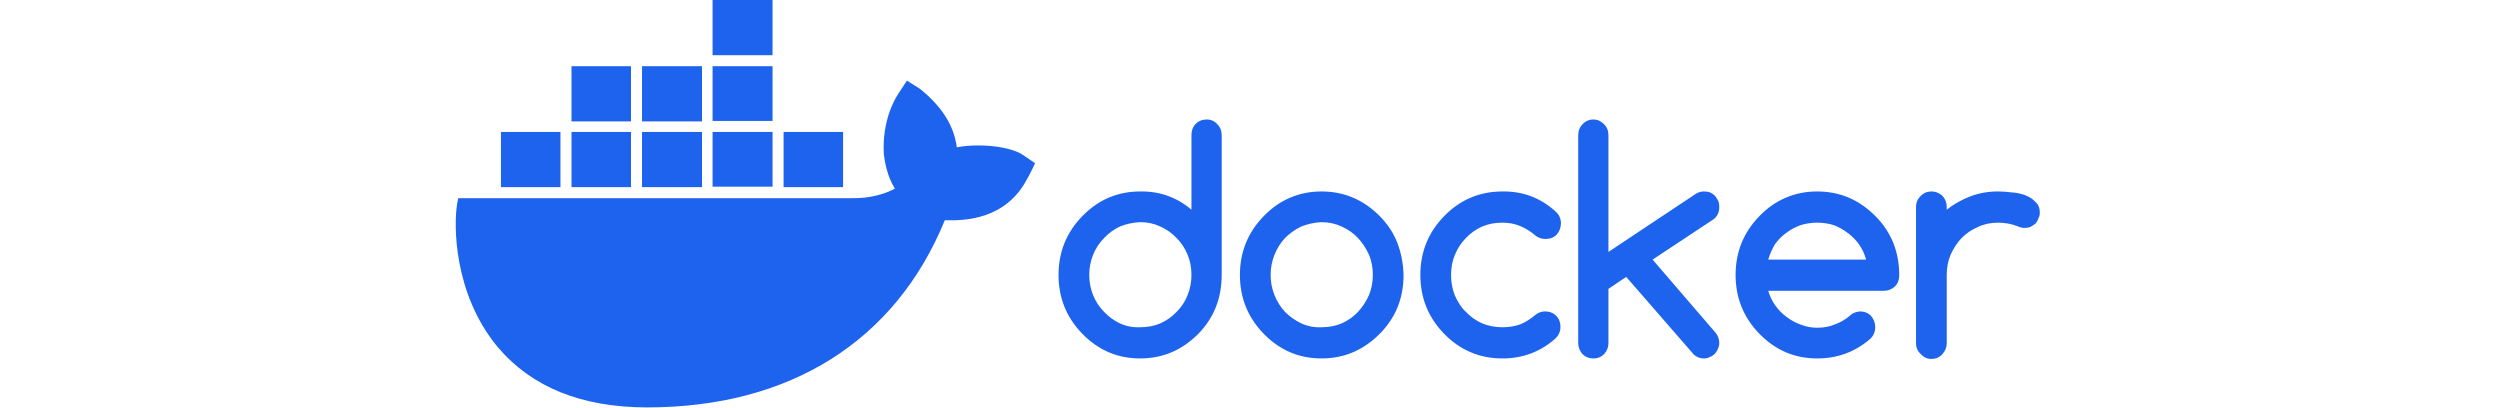 <svg version="1.2" xmlns="http://www.w3.org/2000/svg" viewBox="0 0 521 85" width="521" height="85">
	<title>docker</title>
	<style>
		.s0 { fill: #1d63ed } 
	</style>
	<path class="s0" d="m199.4 30.7c-0.6-4.6-3.2-8.6-7.7-12.2l-2.7-1.7-1.7 2.6c-2.3 3.5-3.4 8.2-3.1 12.8 0.2 1.6 0.7 4.6 2.3 7.1-1.6 0.9-4.8 2.1-9.1 2h-81.9l-0.2 1c-0.8 4.5-0.8 18.9 8.4 30 7.1 8.4 17.5 12.6 31.2 12.6 29.7 0 51.7-13.8 62-39 4 0.1 12.7 0 17.2-8.7 0.1-0.1 0.4-0.7 1.2-2.3l0.4-0.9-2.5-1.7c-2.7-1.8-9-2.5-13.8-1.6zm-38.4-30.7h-12.5v11.5h12.5zm0 13.8h-12.5v11.4h12.5zm-14.7 0h-12.5v11.5h12.5zm-14.8 0h-12.4v11.5h12.4zm-14.7 13.7h-12.4v11.5h12.4zm14.7 0h-12.4v11.5h12.4zm14.8 0h-12.5v11.5h12.5zm14.7 0h-12.5v11.4h12.5zm14.7 0h-12.4v11.5h12.4zm75.8-2.6q-1.4 0-2.3 0.9c-0.6 0.6-0.9 1.4-0.9 2.3v15.6q-4.6-3.9-10.7-3.8-7 0-12 5.1-5 5.1-5 12.3 0 7.2 5 12.3 5 5.1 12 5.1c4.7 0 8.7-1.7 12.1-5.1q4.9-5 4.9-12.3v-29.1q0-1.4-0.9-2.3-0.9-1-2.2-1zm-4 36.6q-0.8 2-2.3 3.5-1.4 1.5-3.4 2.4-1.9 0.8-4.2 0.8-2.2 0.1-4.2-0.8-1.9-0.9-3.3-2.4-1.5-1.5-2.3-3.5-0.8-2-0.8-4.2 0-2.2 0.8-4.2 0.8-2 2.3-3.5 1.4-1.5 3.3-2.4 2-0.8 4.2-0.9c1.6 0 2.9 0.3 4.2 0.9q2 0.9 3.4 2.4 1.5 1.5 2.3 3.5 0.8 1.9 0.8 4.2 0 2.2-0.8 4.2zm143.3-16.5c-3.4-3.4-7.4-5.1-12.1-5.1-4.6 0-8.7 1.7-12 5.1q-5 5.1-5 12.3 0 7.2 5 12.3 5 5.1 12 5.1c4.3 0 8-1.4 11.2-4.2q0.9-1 0.9-2.3c0-0.9-0.3-1.7-0.9-2.4q-0.9-0.9-2.3-0.9c-0.8 0.1-1.5 0.3-2.1 0.9q-1.4 1.2-3.1 1.8-1.6 0.7-3.7 0.7-1.7 0-3.3-0.6c-1.1-0.4-2.1-0.9-3-1.6q-1.4-1-2.4-2.4-1-1.4-1.5-3.1h24.1q1.3 0 2.3-0.9c0.6-0.6 0.9-1.4 0.9-2.3q0-3.6-1.2-6.7c-0.9-2.2-2.1-4-3.8-5.7zm-22.3 9.1q0.5-1.7 1.4-3.2 1-1.4 2.4-2.4c0.9-0.7 1.9-1.2 3-1.6q1.7-0.5 3.4-0.5 1.8 0 3.4 0.5 1.6 0.6 2.9 1.6 1.4 1 2.4 2.4 1 1.4 1.5 3.2zm55.7-12q-0.8-0.9-2.1-1.4-1.3-0.5-2.8-0.6-1.6-0.2-2.9-0.2-3.1 0-5.7 1-2.7 1-5 2.8v-0.6q0-1.3-0.9-2.3c-0.7-0.6-1.4-0.9-2.3-0.9q-1.3 0-2.2 0.9-1 1-1 2.3v28.4q0 1.4 1 2.3 0.9 1 2.2 1 1.4 0 2.3-1 0.9-1 0.9-2.3v-14.2q0-2.3 0.8-4.2 0.9-2 2.3-3.5 1.5-1.5 3.4-2.3 1.9-0.9 4.2-0.9 2.2 0 4.2 0.8c0.4 0.2 0.9 0.3 1.3 0.3q0.7 0 1.2-0.2 0.6-0.3 1.1-0.7c0.2-0.3 0.5-0.6 0.6-1.1q0.3-0.5 0.3-1.2 0-1.4-0.9-2.2zm-136.7 2.9c-3.4-3.4-7.4-5.1-12.1-5.1-4.6 0-8.7 1.7-12 5.1q-5 5.1-5 12.3 0 7.2 5 12.3 5 5.1 12 5.1c4.7 0 8.7-1.7 12.1-5.1q5-5 5-12.3-0.1-3.6-1.3-6.7-1.2-3.1-3.7-5.6zm-2.2 16.5q-0.9 2-2.3 3.5-1.4 1.5-3.4 2.4-1.9 0.8-4.2 0.8-2.2 0.1-4.2-0.8-1.9-0.9-3.4-2.4-1.4-1.5-2.2-3.5-0.8-2-0.8-4.2 0-2.2 0.8-4.2 0.8-2 2.2-3.5 1.5-1.5 3.4-2.4 2-0.8 4.2-0.9c1.5 0 2.9 0.3 4.2 0.9q2 0.9 3.4 2.4 1.4 1.5 2.3 3.5 0.8 1.9 0.8 4.2 0 2.2-0.8 4.2zm73-18.4q0-0.7-0.2-1.2-0.3-0.6-0.7-1.1c-0.3-0.3-0.6-0.5-1-0.7q-0.6-0.2-1.3-0.2-0.9 0-1.7 0.5l-18.2 12.1v-24.3q0-1.4-0.9-2.3c-0.7-0.7-1.4-1-2.2-1q-1.4 0-2.3 1-0.9 0.9-0.9 2.3v43.3q0 1.3 0.9 2.3 0.9 0.9 2.3 0.9 1.3 0 2.2-0.9 0.9-1 0.9-2.3v-11.3l3.7-2.5 14.1 16.2q0.9 0.8 2.1 0.8 0.7 0 1.2-0.3 0.6-0.2 1.1-0.7c0.2-0.3 0.5-0.6 0.6-1 0.2-0.4 0.3-0.8 0.3-1.2q0-1.3-0.9-2.3l-13-15.1 12.7-8.4q1.2-0.9 1.2-2.6zm-52.8 6.5q1.4-1.5 3.4-2.4 1.9-0.8 4.2-0.8 2 0 3.7 0.7 1.7 0.7 3.2 2 0.9 0.7 2.1 0.7 1.4 0 2.3-0.9 0.9-1 0.9-2.4c0-0.9-0.4-1.8-1.1-2.4q-4.7-4.3-11.1-4.2-7.1 0-12.1 5.1-5 5.1-5 12.3 0 7.2 5 12.3 5 5.1 12.1 5.1 6.4 0 11.1-4.2 1-1 1-2.4c0-0.9-0.3-1.7-0.9-2.3q-0.9-0.9-2.3-0.9-1.1 0-2 0.7-1.5 1.3-3.2 2-1.7 0.6-3.7 0.6-2.2 0-4.2-0.8-2-0.9-3.4-2.4c-1-0.9-1.7-2.1-2.3-3.4q-0.8-2-0.8-4.3 0-2.3 0.8-4.2c0.6-1.4 1.3-2.5 2.3-3.5z"/>
</svg>